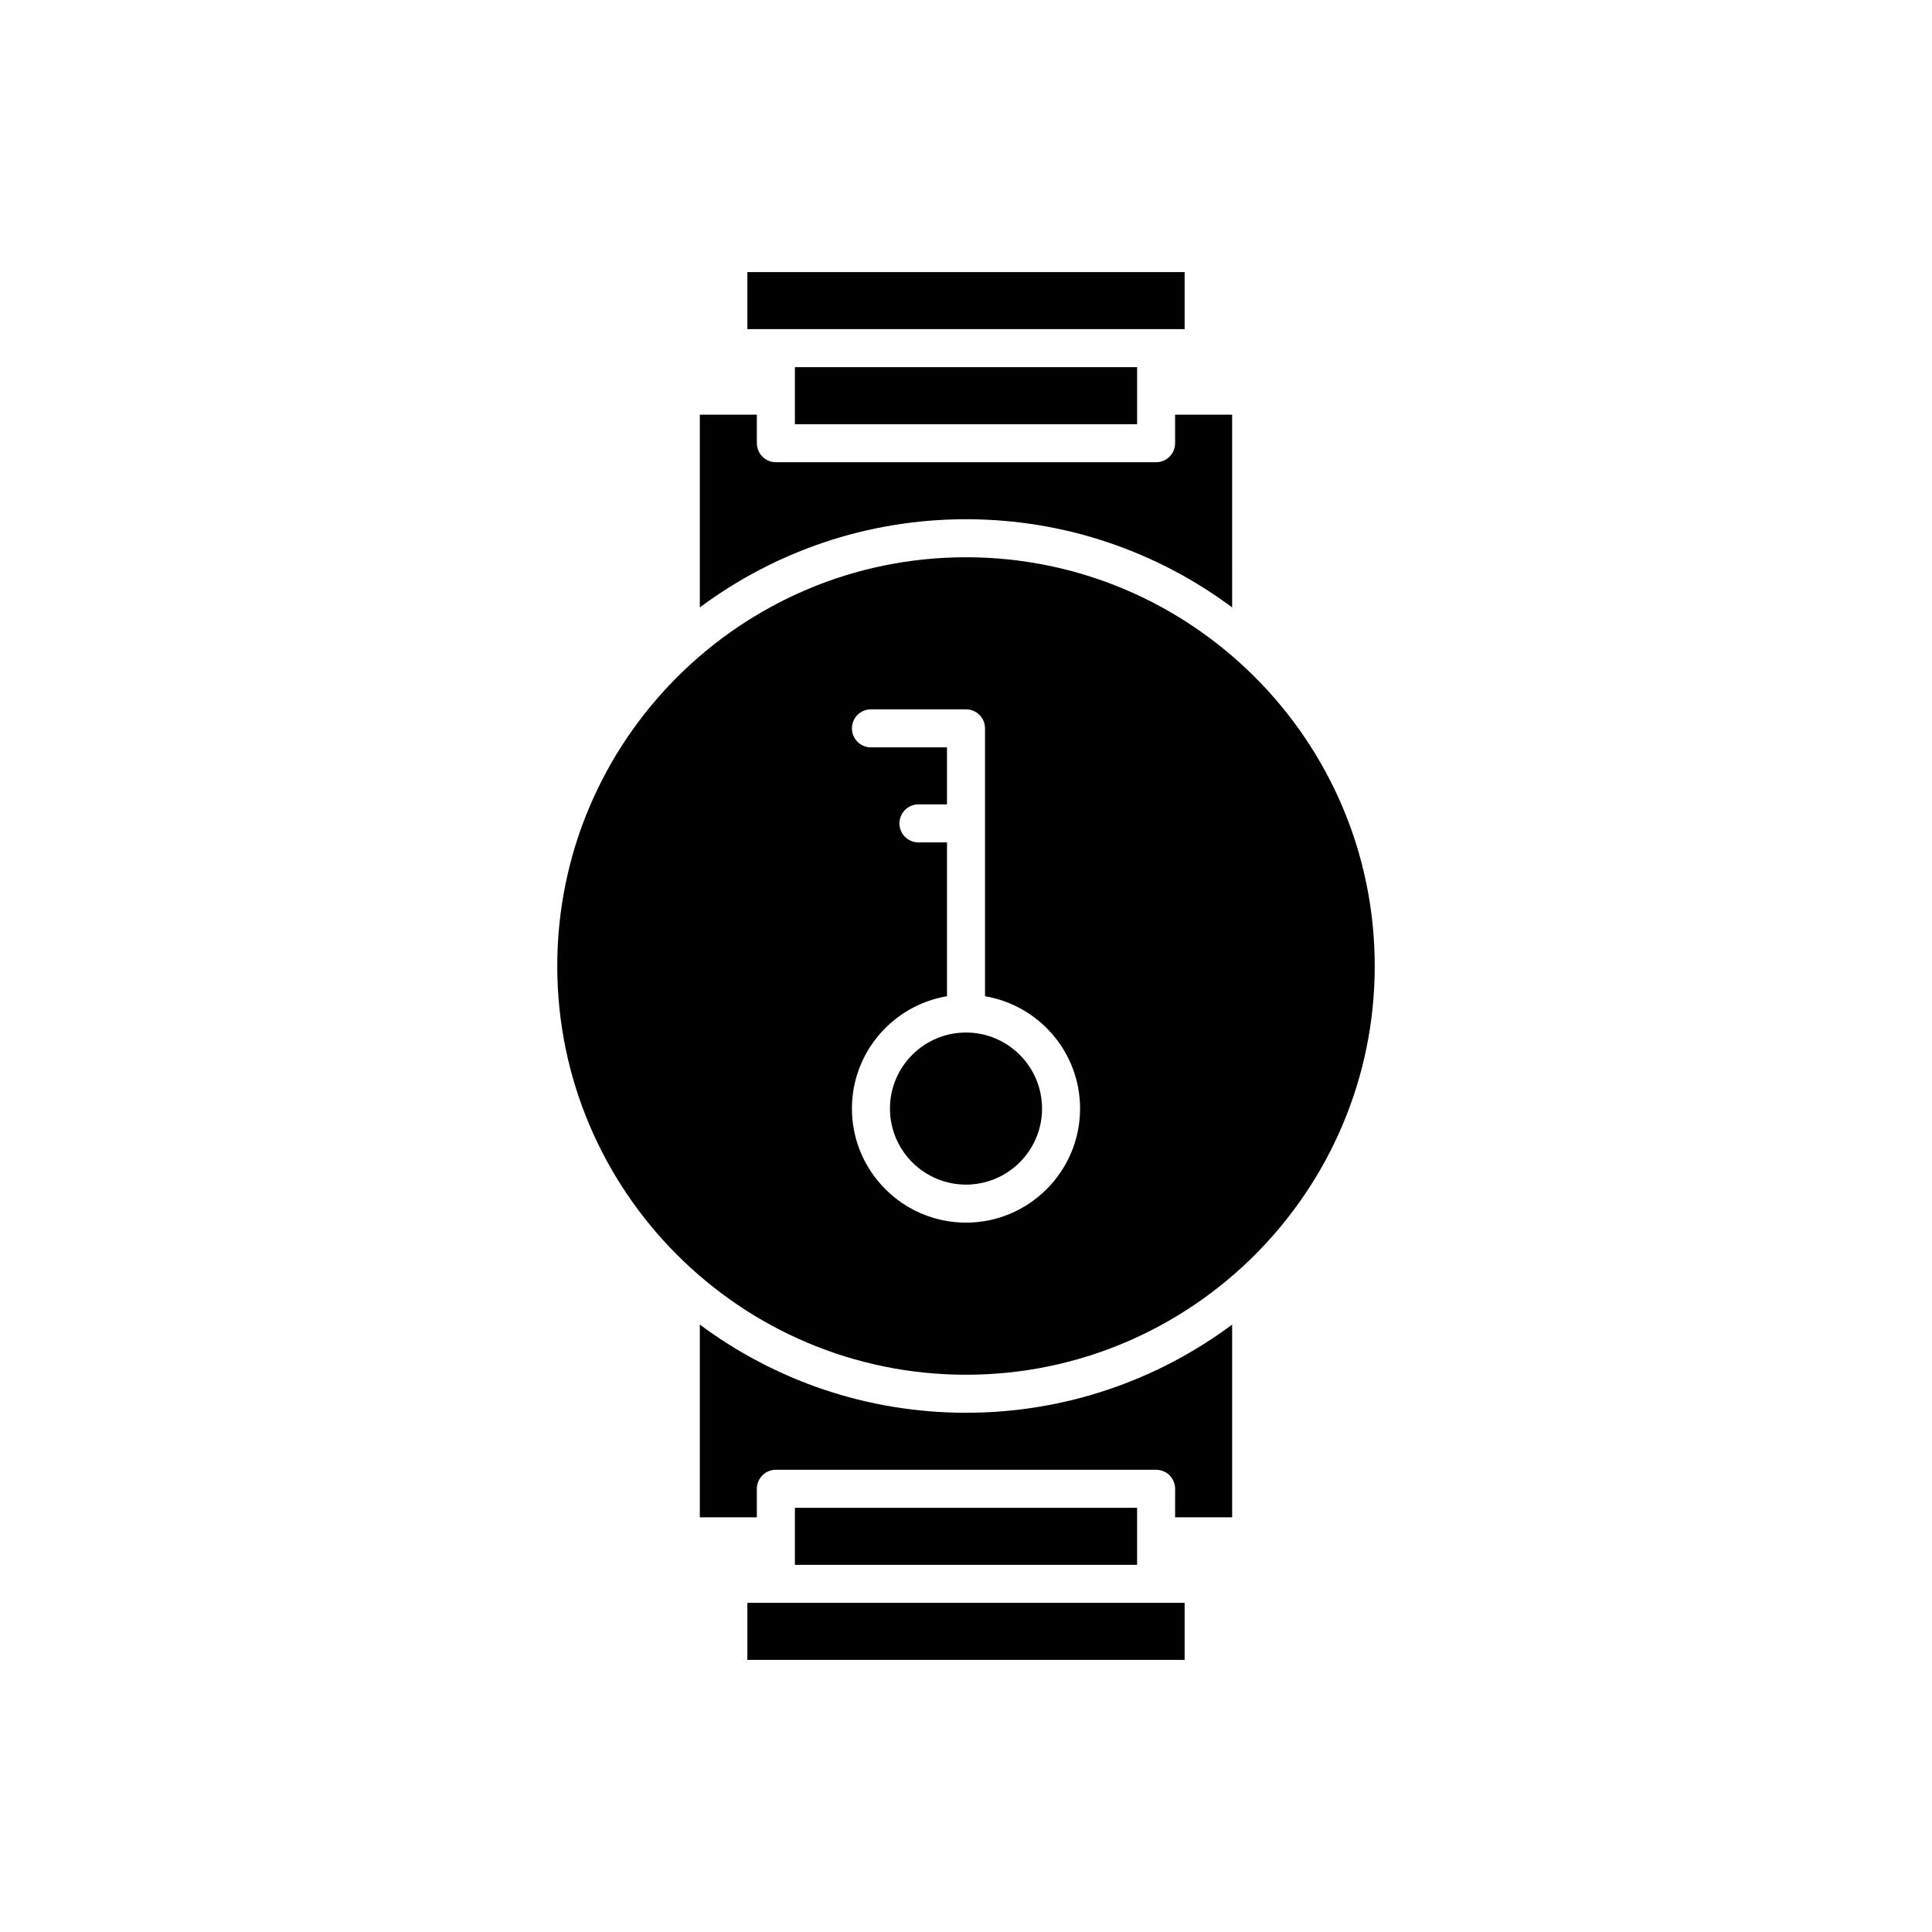 <?xml version="1.0" encoding="UTF-8"?>
<!-- Uploaded to: SVG Repo, www.svgrepo.com, Generator: SVG Repo Mixer Tools -->
<svg fill="#000000" width="800px" height="800px" version="1.1" viewBox="144 144 512 512" xmlns="http://www.w3.org/2000/svg">
 <g>
  <path d="m400 417.63c-11.113 0-20.152 9.039-20.152 20.152 0 11.113 9.039 20.152 20.152 20.152s20.152-9.039 20.152-20.152c0-11.113-9.043-20.152-20.152-20.152z"/>
  <path d="m400 568.77h-57.941v15.117h115.88v-15.117z"/>
  <path d="m329.46 304.97c19.715-14.668 44.125-23.367 70.535-23.367 26.406 0 50.82 8.695 70.535 23.367l-0.004-51.074h-15.113v7.559c0 2.781-2.254 5.039-5.039 5.039l-50.379-0.004h-50.383c-2.781 0-5.039-2.254-5.039-5.039v-7.555h-15.113z"/>
  <path d="m457.94 231.22v-15.113h-115.88v15.113z"/>
  <path d="m354.66 241.3v15.117h90.684v-15.117z"/>
  <path d="m400 291.68c-59.727 0-108.32 48.594-108.32 108.32s48.594 108.32 108.32 108.32 108.32-48.59 108.32-108.32-48.59-108.32-108.32-108.32zm0 176.33c-16.668 0-30.23-13.559-30.23-30.23 0-14.949 10.918-27.363 25.191-29.773v-40.758h-7.559c-2.781 0-5.039-2.254-5.039-5.039 0-2.781 2.254-5.039 5.039-5.039l7.559 0.004v-15.113h-20.152c-2.781 0-5.039-2.254-5.039-5.039 0-2.781 2.254-5.039 5.039-5.039h25.191c2.781 0 5.039 2.254 5.039 5.039v70.988c14.273 2.41 25.191 14.824 25.191 29.773-0.004 16.668-13.562 30.227-30.23 30.227z"/>
  <path d="m445.34 558.7v-15.113h-90.684v15.113z"/>
  <path d="m329.46 495.03v51.074h15.113v-7.559c0-2.781 2.254-5.039 5.039-5.039h100.77c2.781 0 5.039 2.254 5.039 5.039l-0.004 7.559h15.113v-51.074c-19.715 14.672-44.125 23.367-70.531 23.367-26.41 0-50.82-8.695-70.535-23.367z"/>
 </g>
</svg>